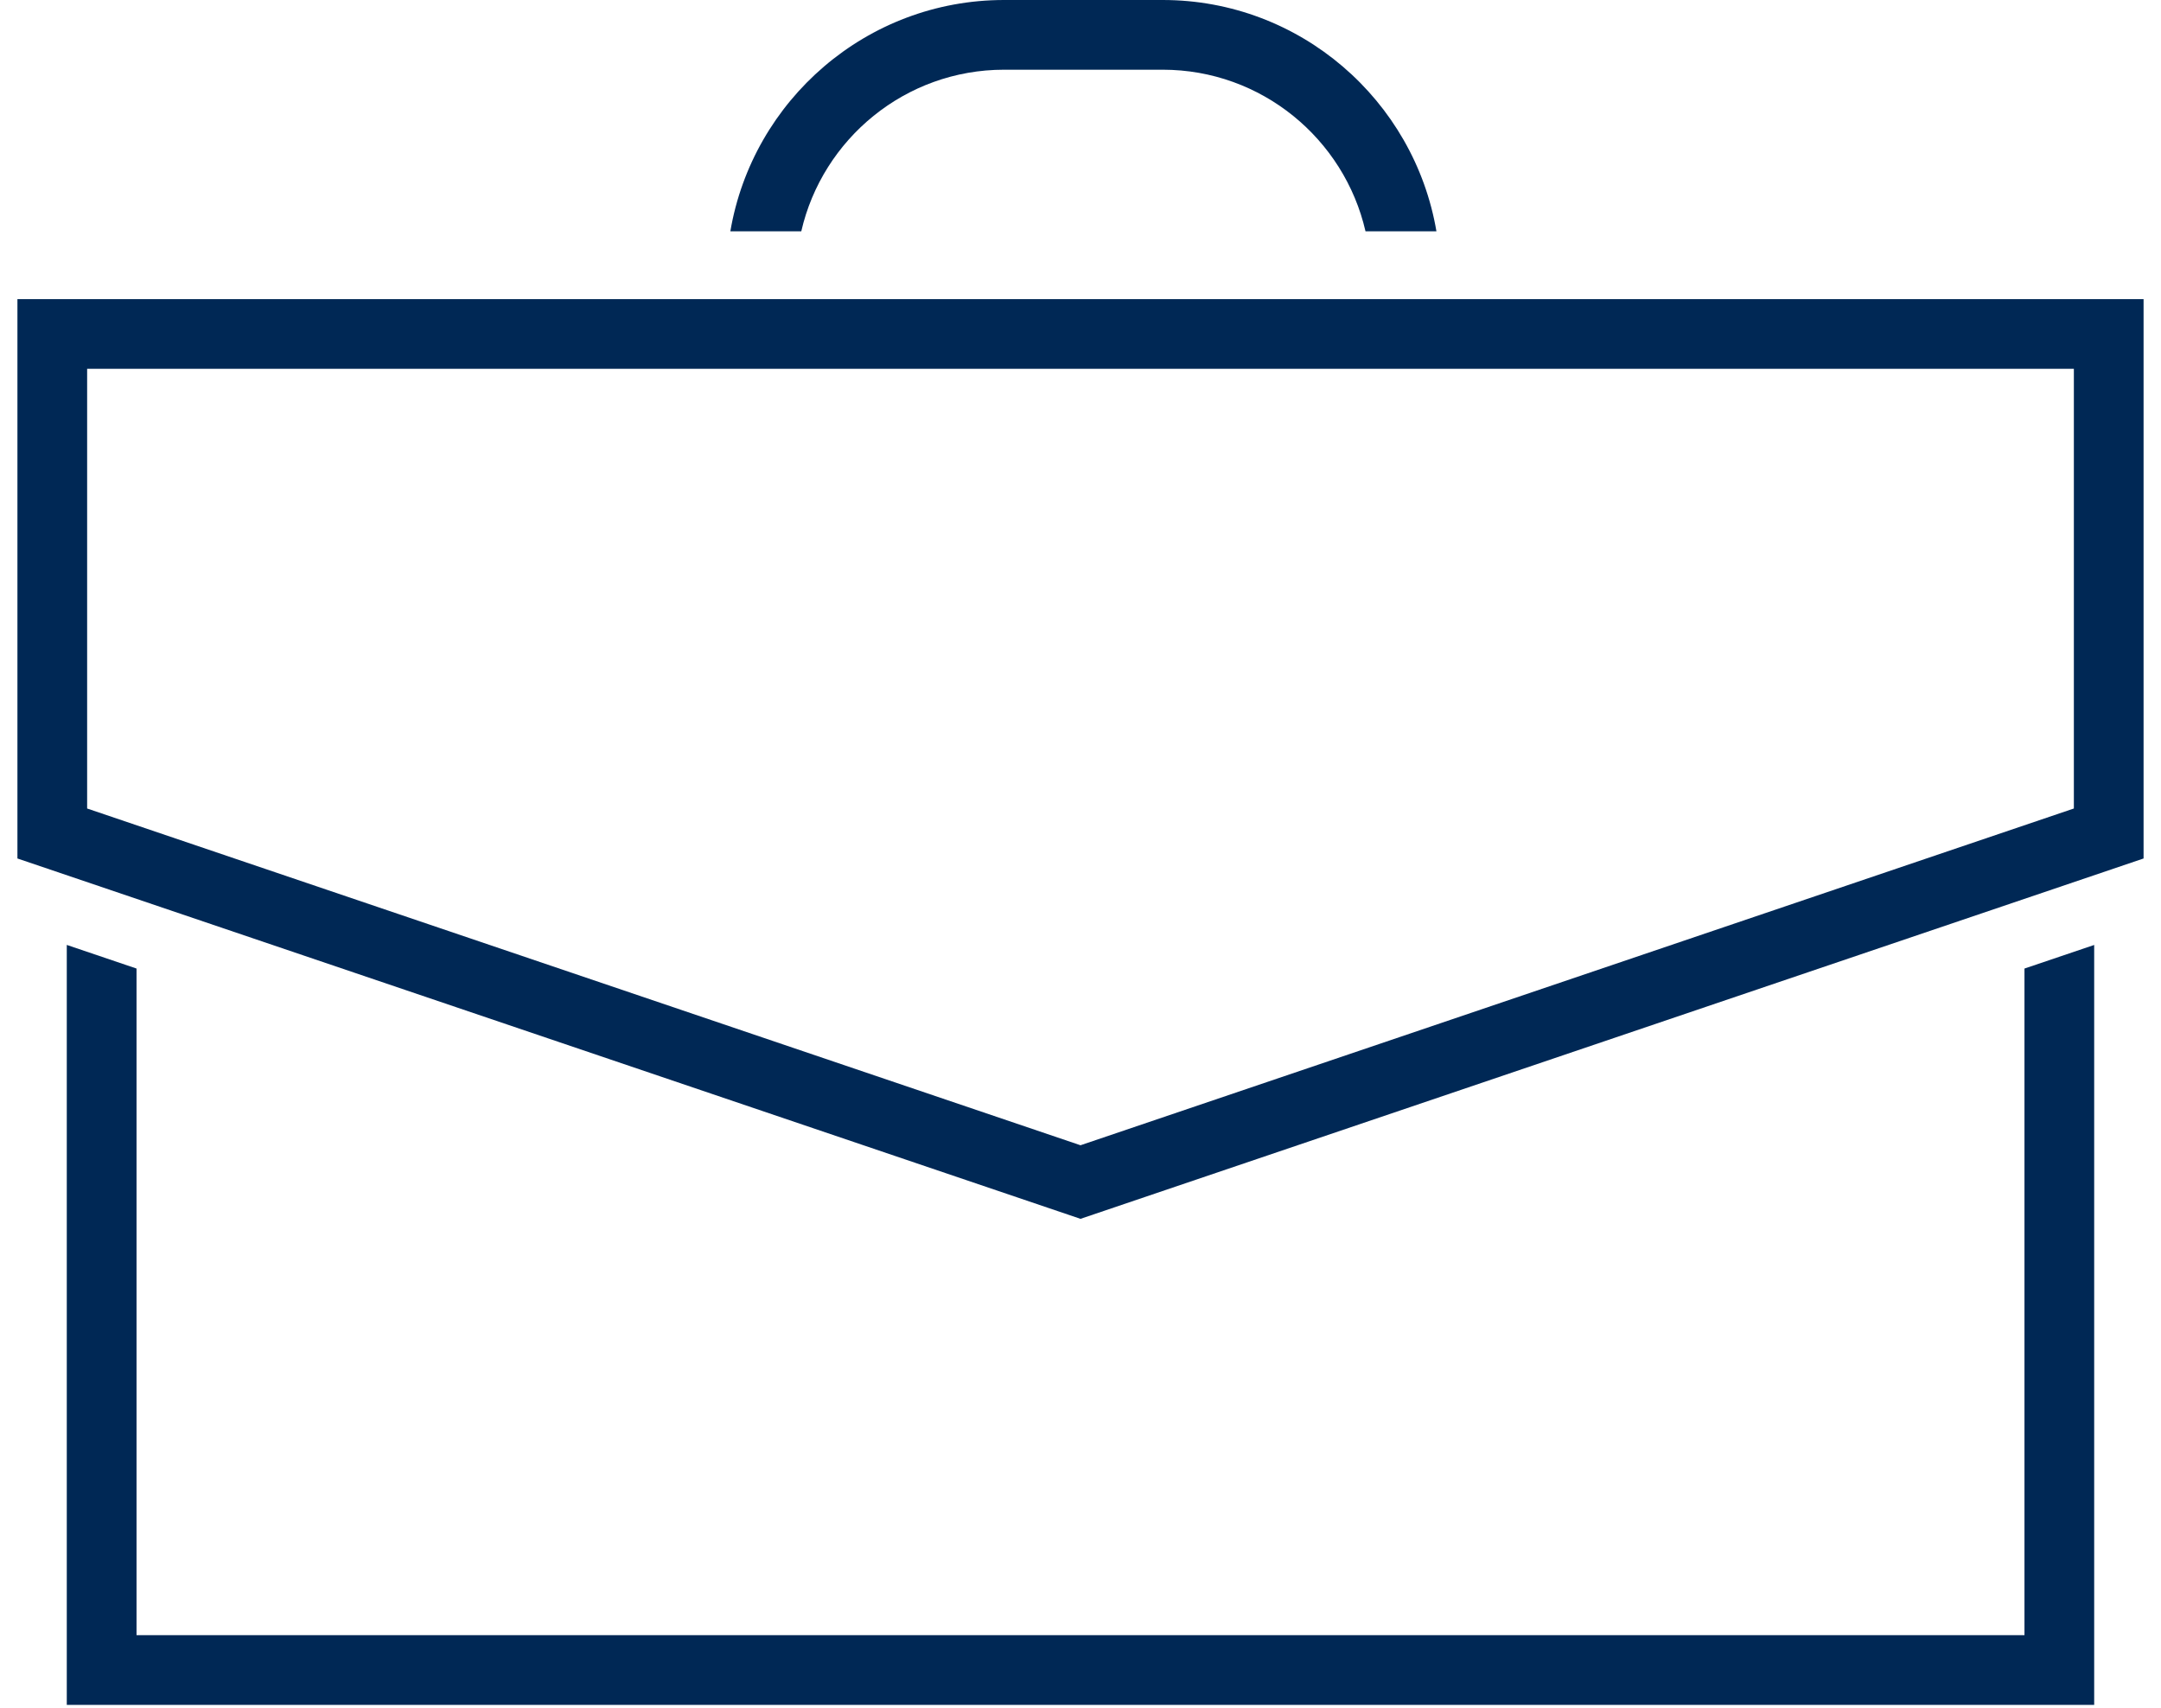 <?xml version="1.0" encoding="UTF-8"?>
<svg width="62px" height="49px" viewBox="0 0 62 49" version="1.1" xmlns="http://www.w3.org/2000/svg" xmlns:xlink="http://www.w3.org/1999/xlink">
    <title>85650260-13EB-4B1D-8FEE-1310C512A458</title>
    <g id="FINAL" stroke="none" stroke-width="1" fill="none" fill-rule="evenodd">
        <g id="Our-People" transform="translate(-83, -4584)" fill="#002855">
            <g id="Careers" transform="translate(79.5, 4496)">
                <g id="Left" transform="translate(0, 68)">
                    <g id="icon-career" transform="translate(4, 20)">
                        <path d="M0,8.582 L0,24.631 L30.5,34.97 L61,24.631 L61,8.582 L0,8.582 Z M2,23.197 L2,10.582 L59,10.582 L59,23.197 L30.5,32.859 L2,23.197 Z" id="Fill-1"></path>
                        <polygon id="Fill-2" points="1.416 48.915 59.583 48.915 59.583 27.112 57.583 27.789 57.583 46.915 3.417 46.915 3.417 27.789 1.416 27.111"></polygon>
                        <polygon id="Fill-3" points="3.416 24.415 2 24.415 2 25.197 3.416 25.677"></polygon>
                        <polygon id="Fill-4" points="59 24.415 57.583 24.415 57.583 25.678 59 25.197"></polygon>
                        <path d="M22.489,6.637 C23.098,3.985 25.473,2 28.307,2 L32.859,2 C35.693,2 38.068,3.985 38.677,6.637 L40.712,6.637 C40.073,2.876 36.8,0 32.859,0 L28.307,0 C24.366,0 21.093,2.876 20.454,6.637 L22.489,6.637 Z" id="Fill-5"></path>
                    </g>
                </g>
            </g>
        </g>
    </g>
</svg>